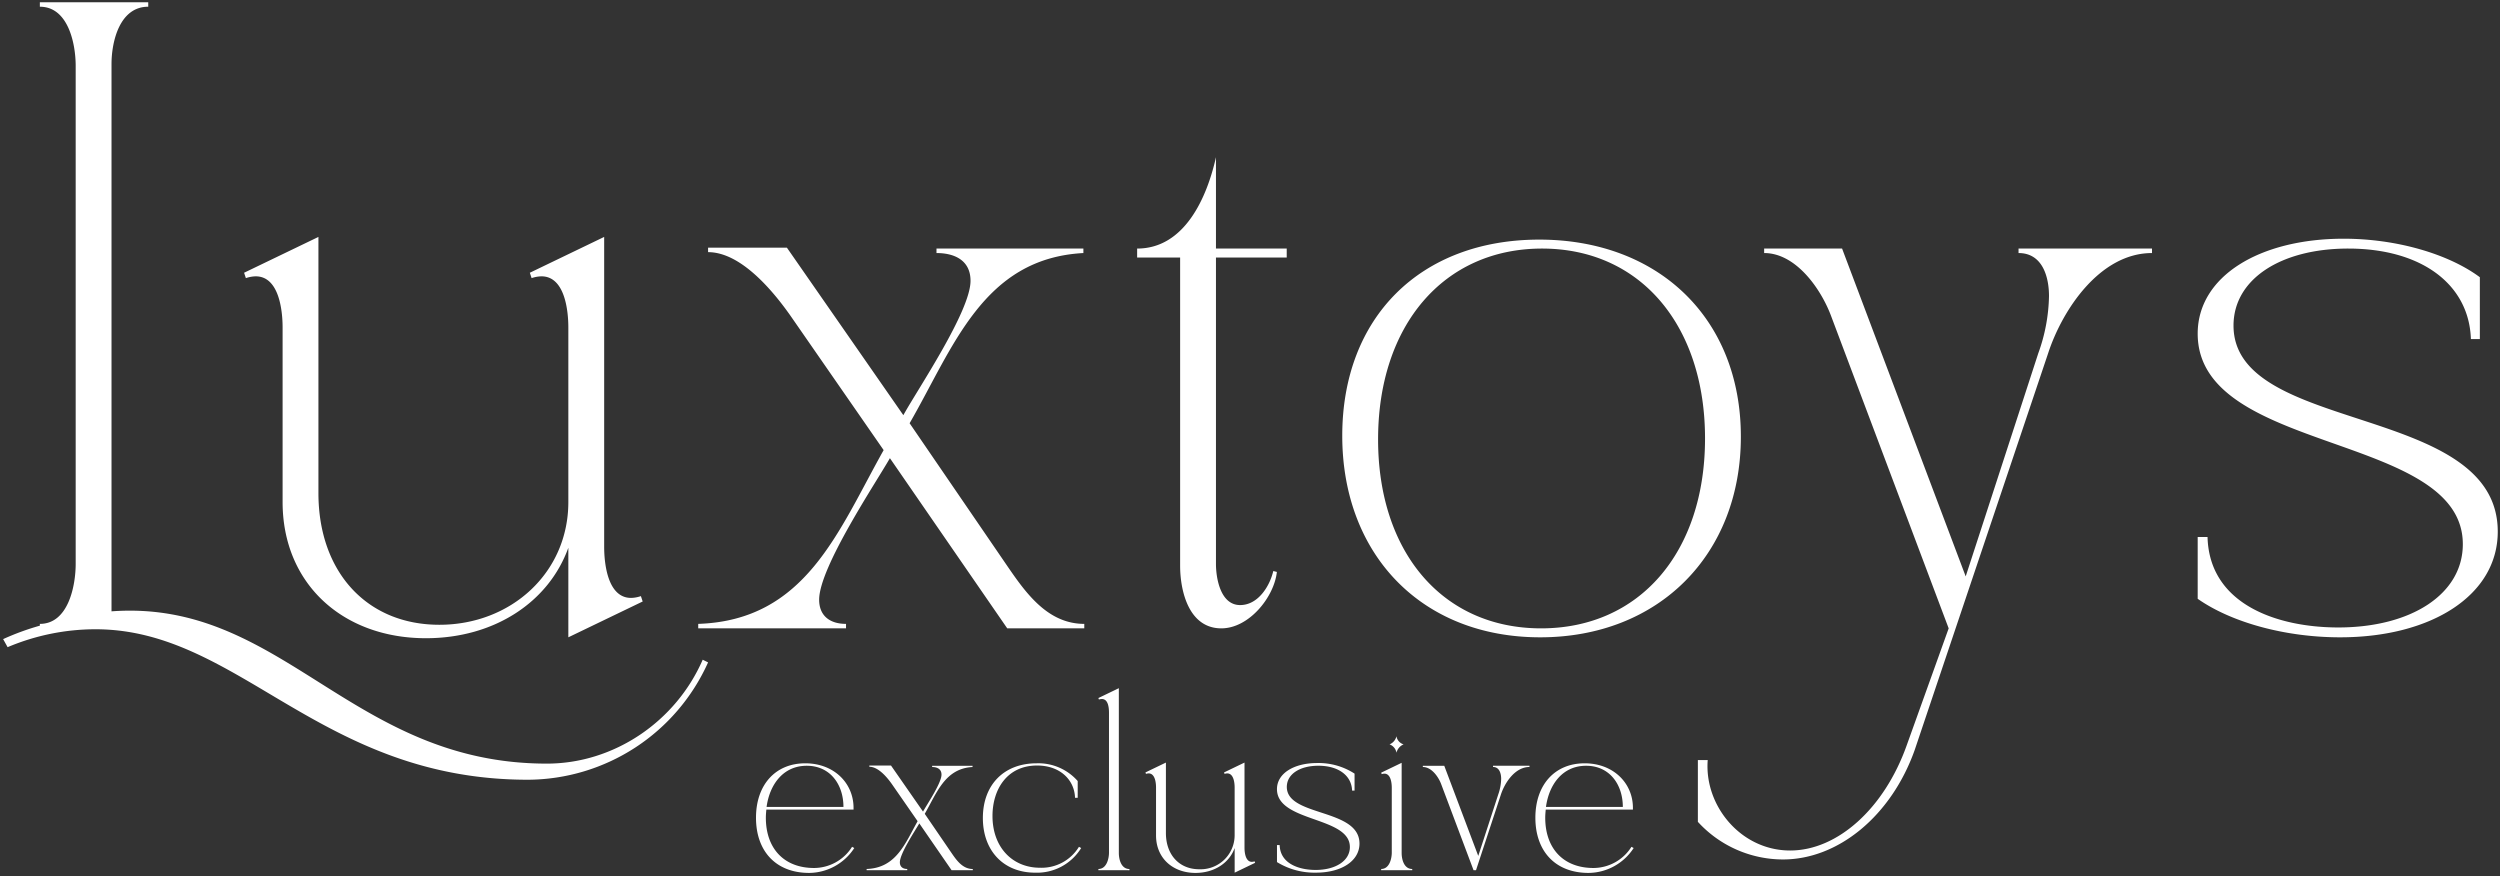<svg viewBox="0 0 558.199 195.646" height="195.646" width="558.199" xmlns="http://www.w3.org/2000/svg">
  <rect x="0" y="0" width="558.199" height="195.646" fill="#333333" stroke="none"/>
  <path fill="#ffffff" transform="translate(0.699 0.5)" d="M342.12,182.085c0-7.37,4.345-12.155,11-12.155,6.379,0,10.779,4.4,10.779,9.955v.385H344.43c-.055.6-.11,1.21-.11,1.815,0,6.764,3.96,11.219,10.78,11.219a10.065,10.065,0,0,0,8.47-4.729l.495.274A12.132,12.132,0,0,1,354,194.405C346.52,194.405,342.12,189.51,342.12,182.085Zm2.365-2.42h17.16c0-4.95-2.915-9.185-8.2-9.185C348.115,170.48,345.145,174.77,344.485,179.665Zm-87.065,6.38V175.32c0-1.045-.22-3.135-1.65-3.135a1.974,1.974,0,0,0-.6.11l-.111-.33,4.566-2.2V185.5c0,4.839,2.97,8.085,7.425,8.085a7.6,7.6,0,0,0,7.92-7.535V175.32c0-1.045-.22-3.135-1.651-3.135a1.98,1.98,0,0,0-.6.11l-.11-.33,4.565-2.2v19.03c0,1.045.22,3.136,1.65,3.136a1.985,1.985,0,0,0,.606-.111l.11.33-4.565,2.2v-5.5c-1.21,3.355-4.566,5.556-8.745,5.556C261.105,194.405,257.42,191.05,257.42,186.045Zm-89.32-3.96c0-7.37,4.345-12.155,11-12.155,6.38,0,10.78,4.4,10.78,9.955v.385H170.41c-.055.6-.11,1.21-.11,1.815,0,6.764,3.96,11.219,10.78,11.219a10.064,10.064,0,0,0,8.47-4.729l.495.274a12.129,12.129,0,0,1-10.065,5.556C172.5,194.405,168.1,189.51,168.1,182.085Zm2.365-2.42h17.159c0-4.95-2.915-9.185-8.195-9.185C174.1,170.48,171.125,174.77,170.465,179.665Zm113.96,12.32v-3.8h.6c.11,4.18,4.345,5.555,8.03,5.555,4.455,0,7.646-2.035,7.646-5.115,0-6.875-16.28-5.5-16.28-12.925,0-3.52,3.794-5.83,8.965-5.83a14.746,14.746,0,0,1,8.36,2.365v3.794h-.55c-.111-3.354-3.025-5.555-7.536-5.555-4.125,0-7.04,1.87-7.04,4.73,0,6.71,16.225,4.729,16.225,12.65,0,3.905-4.07,6.49-9.68,6.49A15.958,15.958,0,0,1,284.425,191.985Zm-65.67-9.845c0-7.37,4.676-12.21,11.99-12.21a11.687,11.687,0,0,1,9.185,3.96v3.74h-.6c-.111-3.96-3.3-7.205-8.47-7.205-6.656,0-9.956,5.28-9.956,11.275,0,6.93,4.4,11.55,10.615,11.55a9.779,9.779,0,0,0,8.689-4.675l.495.274a11.567,11.567,0,0,1-10.284,5.5C223.375,194.35,218.755,189.455,218.755,182.14Zm109.56,11.66-7.2-19.139c-.6-1.651-2.145-3.905-4.125-3.905v-.275h4.784l7.591,20.13,4.455-13.7a11.09,11.09,0,0,0,.66-3.52c0-1.155-.385-2.64-1.815-2.64v-.275H340.8v.275c-3.191,0-5.5,3.465-6.38,6.16L328.865,193.8Zm-20.624,0v-.274c1.814,0,2.365-2.255,2.365-3.686V175.375c0-1.045-.221-3.135-1.651-3.135a1.98,1.98,0,0,0-.6.11l-.11-.33,4.565-2.2v20.13c0,1.485.55,3.575,2.365,3.575v.274Zm-63.14,0v-.274c1.815,0,2.365-2.255,2.365-3.686V158.71c0-1.045-.11-3.135-1.595-3.135a2.77,2.77,0,0,0-.661.11l-.11-.329,4.565-2.2v36.8c0,1.485.551,3.575,2.365,3.575v.274Zm-32.78,0-7.205-10.45c-.879,1.54-4.344,6.71-4.344,8.69,0,.99.66,1.485,1.65,1.485v.274H192.8v-.274c6.6-.221,8.58-5.665,11.385-10.67l-5.72-8.249c-1.045-1.485-3.025-3.905-5.06-3.905v-.275h4.84l7.15,10.285c.88-1.595,4.125-6.38,4.125-8.25,0-1.265-.99-1.7-2.09-1.7v-.275h9.02v.275c-6.16.329-7.975,5.774-10.67,10.45l5.719,8.36c1.211,1.76,2.586,3.96,5.006,3.96v.274ZM378.4,183V169.2h2.2c-.8,10.2,7.4,20.2,18.4,20.2,10.6,0,21-9.4,26-23.4l9.4-26.2L408.2,70.2c-2.2-6-7.8-14.2-15-14.2V55h17.4l27.6,73.2,16.2-49.8a39.275,39.275,0,0,0,2.4-12.8c0-4.2-1.4-9.6-6.8-9.6V55h29.8v1c-11.6,0-20,12.6-23.2,22.4L426.8,167c-5.2,14.6-17,24.4-29.4,24.4A25.776,25.776,0,0,1,378.4,183ZM20.6,140A50.5,50.5,0,0,0,1,144l-1-1.8a57.327,57.327,0,0,1,8.2-3v-.4c6.4,0,8-8.6,8-13.4V14.2C16.2,9.4,14.6,1,8.2,1V0H32.4V1C26,1,24.2,8.8,24.2,13.8V136c38.2-2.8,53.4,34,97.2,34,15,0,28.8-9.4,34.8-23.2l1.2.6a44.338,44.338,0,0,1-40.2,26.2C70.6,173.6,52.8,140,20.6,140Zm288.96,25.7a2.566,2.566,0,0,0,1.54-1.815A2.253,2.253,0,0,0,312.7,165.7a2.72,2.72,0,0,0-1.595,1.869A2.439,2.439,0,0,0,309.56,165.7ZM62.4,111.6v-39c0-3.8-.8-11.4-6-11.4a7.2,7.2,0,0,0-2.2.4l-.4-1.2,16.6-8v57.2c0,17.6,10.8,29.4,27,29.4,16,0,28.8-11.6,28.8-27.4v-39c0-3.8-.8-11.4-6-11.4a7.2,7.2,0,0,0-2.2.4l-.4-1.2,16.6-8v69.2c0,3.8.8,11.4,6,11.4a7.162,7.162,0,0,0,2.2-.4l.4,1.2-16.6,8v-20C121.8,134,109.6,142,94.4,142,75.8,142,62.4,129.8,62.4,111.6ZM490,133.2V119.4h2.2c.4,15.2,15.8,20.2,29.2,20.2,16.2,0,27.8-7.4,27.8-18.6,0-25-59.2-20-59.2-47,0-12.8,13.8-21.2,32.6-21.2,11.8,0,23.4,3.4,30.4,8.6V75.2h-2C550.6,63,540,55,523.6,55c-15,0-25.6,6.8-25.6,17.2,0,24.4,59,17.2,59,46,0,14.2-14.8,23.6-35.2,23.6C509.4,141.8,497.4,138.4,490,133.2ZM299,96.8C299,70.4,316.4,53,343,53c26.4,0,45,17.4,45,44,0,26.4-18.4,44.8-44.8,44.8C316.6,141.8,299,123.2,299,96.8Zm8,.8c0,25.2,14.4,42.2,36.4,42.2s36.6-17,36.6-42.4C380,72.2,365.6,55,343.6,55S307,72.2,307,97.6Zm-44.2,28.2V57h-9.6V55c10.6,0,15.6-11.4,17.6-20.4V55h15.8v2H270.8v68.4c0,3.2,1,9.2,5.4,9.2,4,0,6.6-4.2,7.4-7.6l.8.2c-.6,5.6-6.2,12.6-12.4,12.6C264.8,139.8,262.8,131.6,262.8,125.8Zm-38.6,14-26.2-38c-3.2,5.6-15.8,24.4-15.8,31.6,0,3.6,2.4,5.4,6,5.4v1h-33v-1c24-.8,31.2-20.6,41.4-38.8L175.8,70c-3.8-5.4-11-14.2-18.4-14.2v-1H175l26,37.4c3.2-5.8,15-23.2,15-30,0-4.6-3.6-6.2-7.6-6.2V55h32.8v1c-22.4,1.2-29,21-38.8,38l20.8,30.4c4.4,6.4,9.4,14.4,18.2,14.4v1Z" data-name="Path 1" id="Path_1"></path>
</svg>
